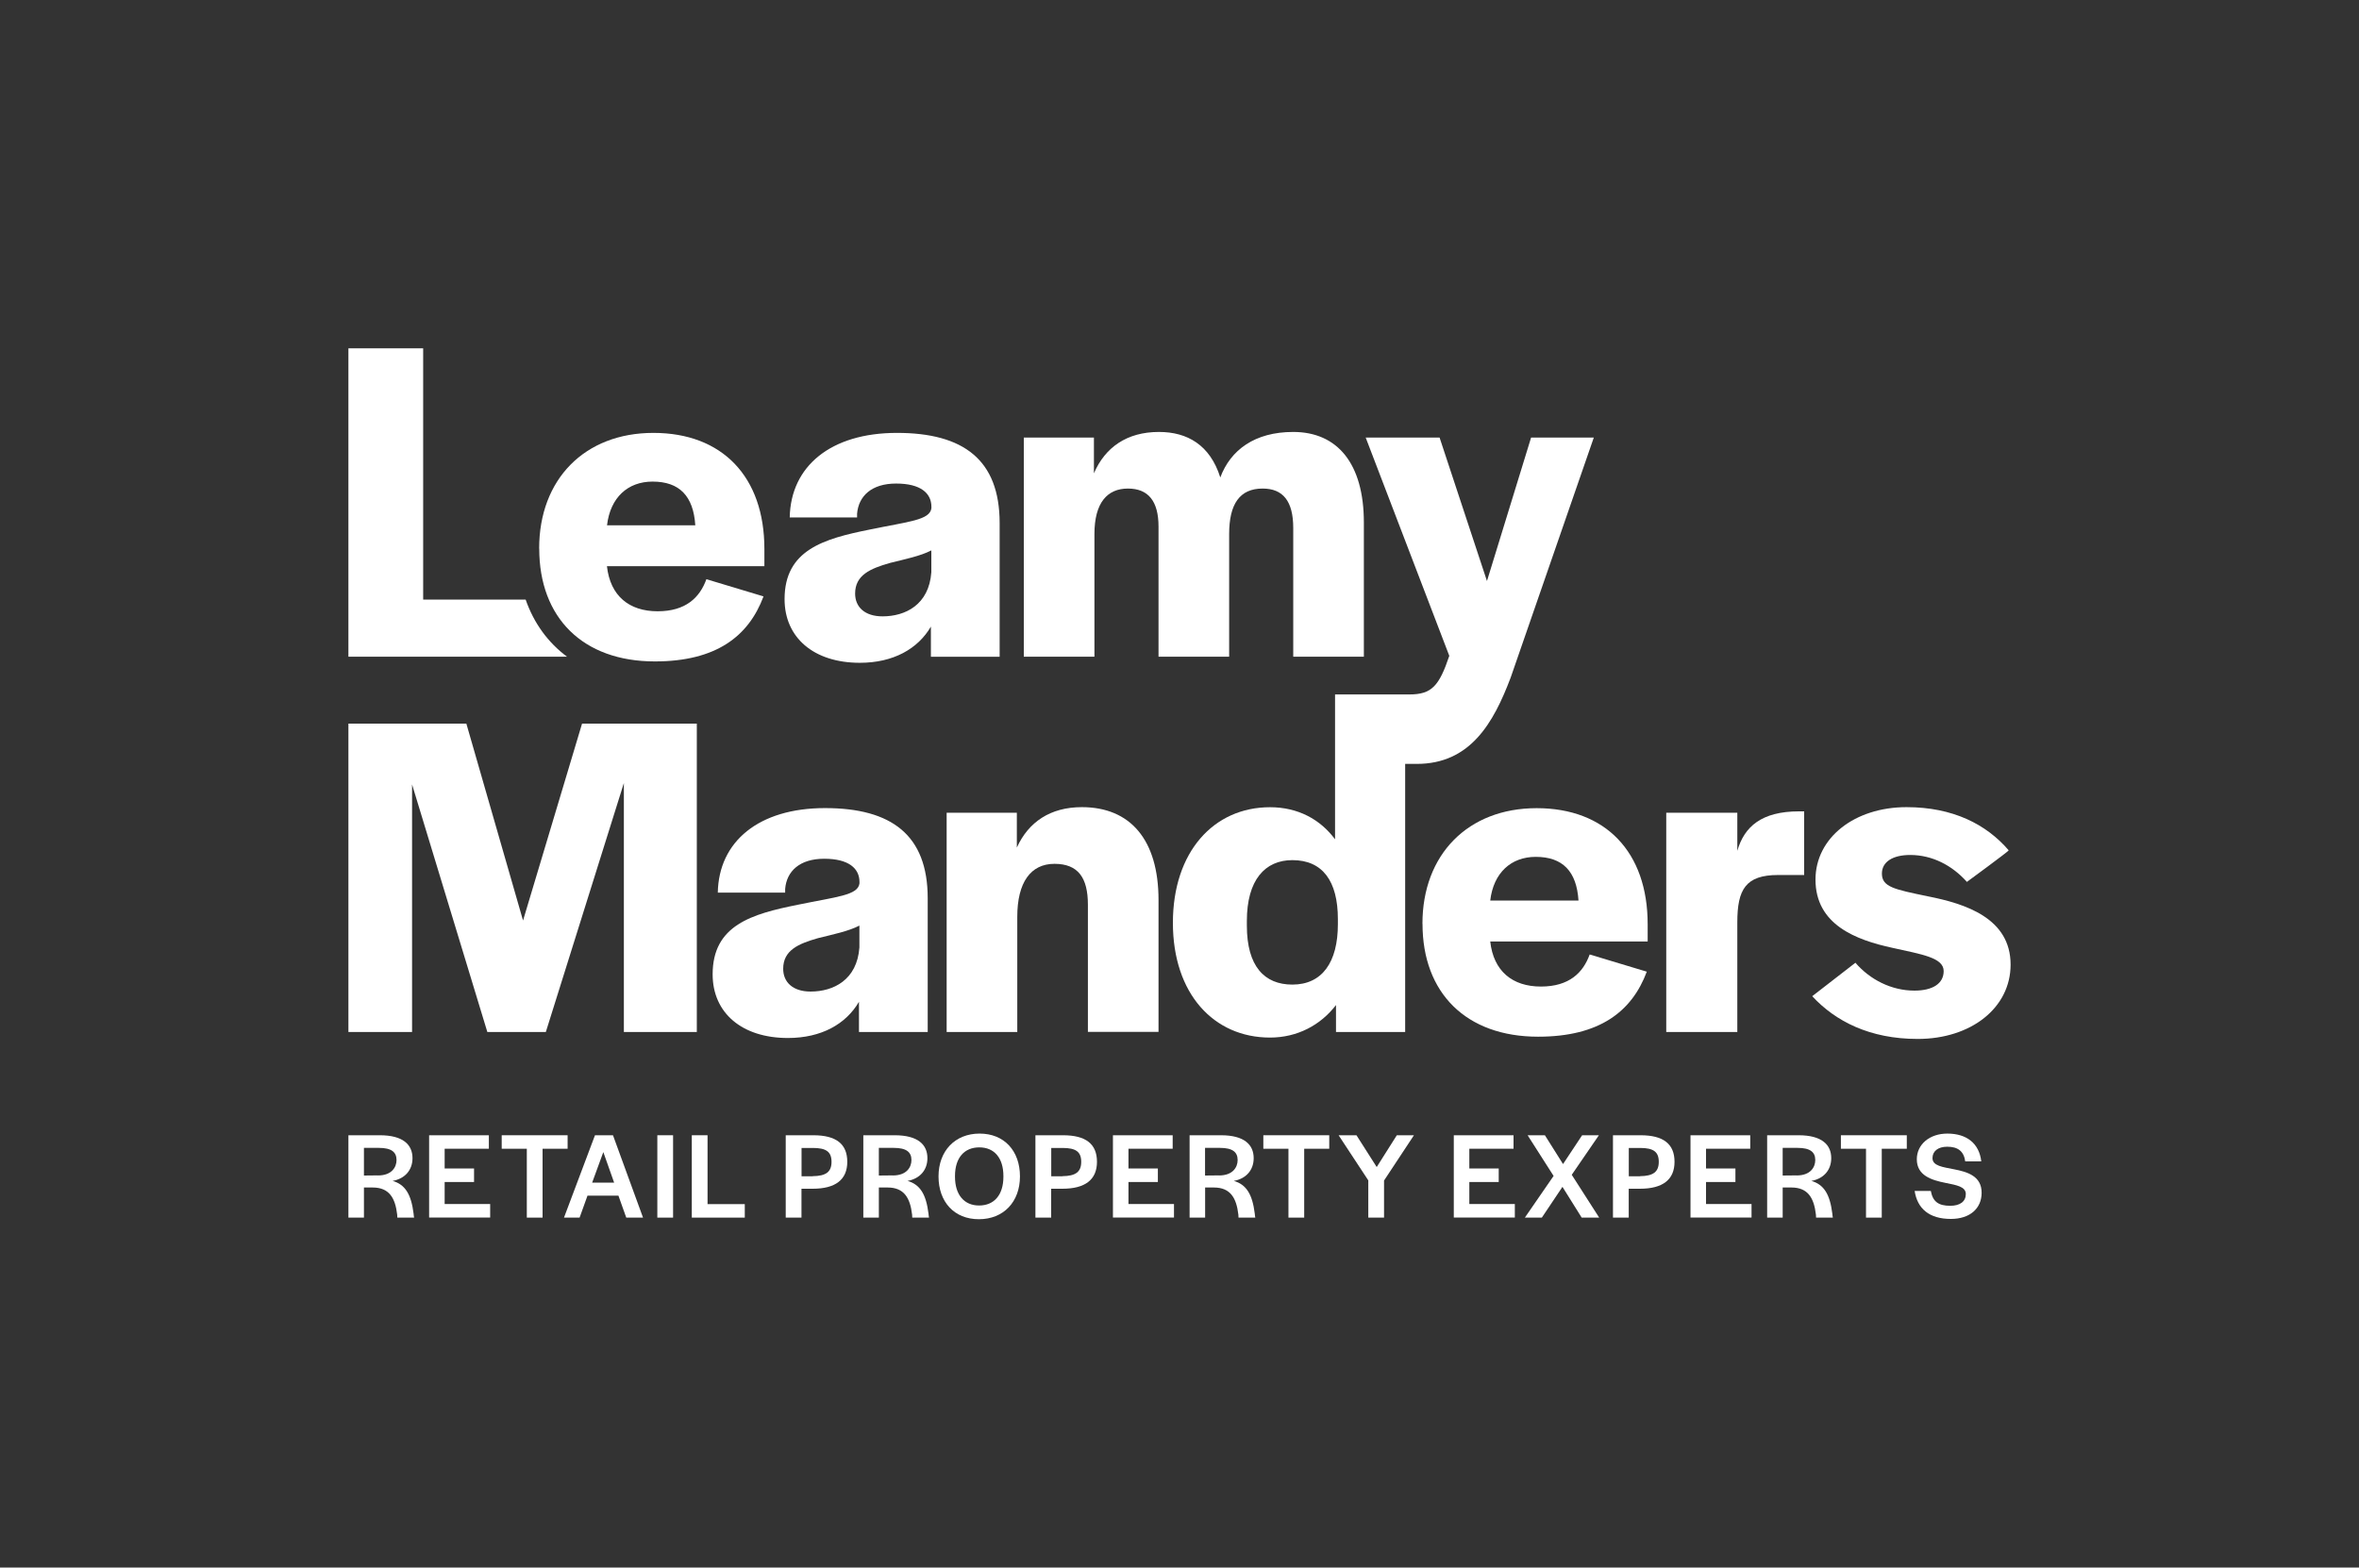 <?xml version="1.0" encoding="UTF-8"?><svg id="Layer_1" xmlns="http://www.w3.org/2000/svg" viewBox="0 0 325 216"><rect x="0" y="0" width="325" height="216" fill="#333333" stroke="none"/><defs><style>.cls-1{fill:#fff;stroke-width:0px;}</style></defs><path class="cls-1" d="M72.42,82.62h-14.12v-34.62h-10.3v42.49h30.12c-2.62-1.95-4.57-4.62-5.7-7.87Z"/><path class="cls-1" d="M74.28,75.58c0-9.54,6.27-15.93,15.74-15.93s15.29,6.02,15.29,16v2.37h-21.69c.45,4.1,3.07,6.21,6.98,6.21s5.82-1.92,6.72-4.42l7.87,2.37c-2.05,5.5-6.53,8.96-14.97,8.96-9.92,0-15.93-6.02-15.93-15.55ZM95.79,72.38c-.26-4.03-2.18-6.02-5.89-6.02-3.39,0-5.82,2.18-6.27,6.02h12.16Z"/><path class="cls-1" d="M108.09,82.56c0-6.78,5.38-8.32,11.78-9.6,5.25-1.09,8.26-1.28,8.45-2.94v-.19c0-1.86-1.47-3.2-4.86-3.2s-5.18,1.73-5.38,4.16v.51h-9.28c.13-7.04,5.63-11.65,14.78-11.65s14.14,3.71,14.14,12.42v18.43h-9.47v-4.16c-1.79,3.07-5.18,4.99-9.79,4.99-6.34,0-10.37-3.46-10.37-8.77ZM128.31,78.85v-3.01c-1.47.77-3.65,1.22-5.7,1.73-2.69.77-4.8,1.66-4.8,4.22,0,1.86,1.34,3.14,3.78,3.14,3.14,0,6.4-1.6,6.72-6.08Z"/><path class="cls-1" d="M141.05,60.29h9.66v4.93c1.54-3.58,4.54-5.7,8.96-5.7,3.9,0,7.04,1.79,8.45,6.27,1.41-3.78,4.74-6.27,10.05-6.27,6.08,0,9.73,4.35,9.73,12.48v18.49h-9.73v-17.73c0-3.71-1.41-5.44-4.22-5.44-3.14,0-4.61,2.11-4.61,6.27v16.9h-9.73v-17.92c0-3.52-1.41-5.25-4.22-5.25s-4.61,1.92-4.61,6.27v16.9h-9.73v-30.21Z"/><path class="cls-1" d="M48,99.71h16.25l7.81,27.13,8.13-27.13h15.81v42.49h-10.05v-34.3l-10.75,34.3h-8.06l-10.37-34.11v34.11h-8.77v-42.49Z"/><path class="cls-1" d="M98.18,134.26c0-6.78,5.38-8.32,11.78-9.6,5.25-1.09,8.26-1.28,8.45-2.94v-.19c0-1.86-1.47-3.2-4.86-3.2s-5.18,1.73-5.38,4.16v.51h-9.28c.13-7.04,5.63-11.65,14.78-11.65s14.14,3.71,14.14,12.42v18.43h-9.47v-4.16c-1.79,3.07-5.18,4.99-9.79,4.99-6.34,0-10.37-3.46-10.37-8.77ZM118.4,130.55v-3.01c-1.47.77-3.65,1.22-5.7,1.73-2.69.77-4.8,1.66-4.8,4.22,0,1.86,1.34,3.14,3.78,3.14,3.14,0,6.4-1.6,6.72-6.08Z"/><path class="cls-1" d="M130.43,111.99h9.66v4.8c1.6-3.52,4.61-5.57,8.96-5.57,6.66,0,10.56,4.48,10.56,12.8v18.17h-9.73v-17.53c0-3.71-1.34-5.63-4.61-5.63s-5.12,2.56-5.12,7.3v15.87h-9.73v-30.21Z"/><path class="cls-1" d="M195.97,127.29c0-9.54,6.27-15.93,15.74-15.93s15.29,6.02,15.29,16v2.37h-21.69c.45,4.1,3.07,6.21,6.98,6.21s5.82-1.92,6.72-4.42l7.87,2.37c-2.05,5.5-6.53,8.96-14.97,8.96-9.92,0-15.93-6.02-15.93-15.55ZM217.47,124.09c-.26-4.03-2.18-6.02-5.89-6.02-3.39,0-5.82,2.18-6.27,6.02h12.16Z"/><path class="cls-1" d="M229.56,111.99h9.79v5.25c.96-3.33,3.33-5.44,8.51-5.44h.7v8.77h-3.58c-4.48,0-5.63,1.98-5.63,6.53v15.1h-9.79v-30.21Z"/><path class="cls-1" d="M249.67,137.27l5.95-4.61c1.98,2.3,4.93,3.84,8.13,3.84,2.5,0,4.03-.96,4.03-2.69,0-1.86-3.01-2.3-7.04-3.2-5.06-1.09-10.62-3.2-10.62-9.41,0-5.76,5.38-9.98,12.54-9.98,6.4,0,11.01,2.37,14.08,5.95,0,.13-5.76,4.35-5.76,4.35-2.05-2.3-4.8-3.71-7.81-3.71-2.43,0-3.9.96-3.9,2.56,0,1.86,1.73,2.18,6.34,3.14,5.18,1.02,11.39,3.01,11.39,9.41,0,5.95-5.44,10.24-12.8,10.24-6.59,0-11.33-2.43-14.53-5.89Z"/><path class="cls-1" d="M193.6,142.2h-9.54v-3.71c-2.11,2.75-5.31,4.48-9.09,4.48-7.74,0-13.38-6.02-13.38-15.81s5.63-15.93,13.38-15.93c3.84,0,6.91,1.66,8.96,4.42v-19.96h10.24c3.07,0,4.1-1.16,5.5-5.32l-11.52-30.08h10.18l6.53,19.77,6.08-19.77h8.64l-11.46,33.09c-2.37,6.27-5.57,11.88-12.93,11.88h-1.6s0,36.95,0,36.95ZM184.32,126.65c0-5.25-2.11-8.13-6.27-8.13-3.78,0-6.27,2.75-6.27,8.38v.64c0,5.63,2.43,8.13,6.27,8.13,4.1,0,6.27-3.07,6.27-8.32v-.7Z"/><path class="cls-1" d="M48,156.43h4.33c3.2,0,4.5,1.3,4.5,3.16,0,1.61-1.01,2.82-2.74,3.13,1.74.5,2.56,1.85,2.89,4.51,0,.05.05.51.07.55h-2.31l-.02-.41c-.27-2.34-1.13-3.73-3.35-3.74h-1.23v4.15h-2.14v-11.35ZM52.07,161.97c1.91,0,2.56-1.15,2.56-2.12,0-1.09-.68-1.68-2.44-1.68h-2.05v3.81l1.93-.02Z"/><path class="cls-1" d="M59.13,156.43h8.22v1.86h-6.09v2.72h4.05v1.86h-4.05v3.04h6.27v1.86h-8.41v-11.35Z"/><path class="cls-1" d="M72.57,158.29h-3.45v-1.86h9.08v1.86h-3.45v9.49h-2.17v-9.49Z"/><path class="cls-1" d="M81.97,156.43h2.48l4.14,11.35h-2.31l-1.08-3.03h-4.26l-1.09,3.03h-2.15l4.27-11.35ZM84.61,162.96l-1.49-4.21-1.54,4.21h3.03Z"/><path class="cls-1" d="M90.56,156.43h2.17v11.35h-2.17v-11.35Z"/><path class="cls-1" d="M95.31,156.43h2.17v9.49h5.13v1.86h-7.3v-11.35Z"/><path class="cls-1" d="M108.25,156.43h3.8c3.16,0,4.68,1.21,4.68,3.66s-1.61,3.71-4.77,3.71h-1.54v3.98h-2.17v-11.35ZM111.96,162.07c1.85-.02,2.6-.6,2.6-1.98s-.74-1.91-2.56-1.91h-1.57v3.9h1.54Z"/><path class="cls-1" d="M118.94,156.43h4.33c3.2,0,4.5,1.3,4.5,3.16,0,1.61-1.01,2.82-2.74,3.13,1.74.5,2.56,1.85,2.89,4.51,0,.05.05.51.07.55h-2.31l-.02-.41c-.27-2.34-1.13-3.73-3.35-3.74h-1.23v4.15h-2.14v-11.35ZM123.01,161.97c1.91,0,2.56-1.15,2.56-2.12,0-1.09-.68-1.68-2.44-1.68h-2.05v3.81l1.93-.02Z"/><path class="cls-1" d="M129.3,162.1c0-3.49,2.26-5.9,5.66-5.9s5.56,2.39,5.56,5.9-2.26,5.9-5.66,5.9-5.56-2.39-5.56-5.9ZM138.24,162.14v-.09c0-2.48-1.25-3.95-3.32-3.95s-3.35,1.44-3.35,3.95v.09c0,2.48,1.25,3.97,3.32,3.97s3.35-1.45,3.35-3.97Z"/><path class="cls-1" d="M142.65,156.43h3.8c3.16,0,4.68,1.21,4.68,3.66s-1.61,3.71-4.77,3.71h-1.54v3.98h-2.17v-11.35ZM146.36,162.07c1.85-.02,2.6-.6,2.6-1.98s-.74-1.91-2.56-1.91h-1.57v3.9h1.54Z"/><path class="cls-1" d="M153.34,156.43h8.22v1.86h-6.09v2.72h4.05v1.86h-4.05v3.04h6.27v1.86h-8.41v-11.35Z"/><path class="cls-1" d="M163.89,156.43h4.33c3.2,0,4.5,1.3,4.5,3.16,0,1.61-1.01,2.82-2.74,3.13,1.74.5,2.56,1.85,2.89,4.51,0,.05.05.51.07.55h-2.31l-.02-.41c-.27-2.34-1.13-3.73-3.35-3.74h-1.23v4.15h-2.14v-11.35ZM167.95,161.97c1.91,0,2.56-1.15,2.56-2.12,0-1.09-.68-1.68-2.44-1.68h-2.05v3.81l1.93-.02Z"/><path class="cls-1" d="M177.5,158.29h-3.45v-1.86h9.08v1.86h-3.45v9.49h-2.17v-9.49Z"/><path class="cls-1" d="M188.51,162.65l-4.09-6.22h2.46l2.79,4.38,2.77-4.38h2.36l-4.12,6.24v5.11h-2.17v-5.13Z"/><path class="cls-1" d="M200.3,156.43h8.22v1.86h-6.09v2.72h4.05v1.86h-4.05v3.04h6.27v1.86h-8.41v-11.35Z"/><path class="cls-1" d="M214.03,162.02l-3.57-5.59h2.38l2.5,3.97,2.63-3.97h2.31l-3.74,5.45,3.78,5.9h-2.41l-2.65-4.24-2.84,4.24h-2.34l3.97-5.76Z"/><path class="cls-1" d="M222.22,156.43h3.8c3.16,0,4.68,1.21,4.68,3.66s-1.61,3.71-4.77,3.71h-1.54v3.98h-2.17v-11.35ZM225.93,162.07c1.85-.02,2.6-.6,2.6-1.98s-.74-1.91-2.56-1.91h-1.57v3.9h1.54Z"/><path class="cls-1" d="M232.91,156.43h8.22v1.86h-6.09v2.72h4.05v1.86h-4.05v3.04h6.27v1.86h-8.41v-11.35Z"/><path class="cls-1" d="M243.46,156.43h4.33c3.2,0,4.5,1.3,4.5,3.16,0,1.61-1.01,2.82-2.74,3.13,1.74.5,2.56,1.85,2.89,4.51,0,.05.05.51.07.55h-2.31l-.02-.41c-.27-2.34-1.13-3.73-3.35-3.74h-1.23v4.15h-2.14v-11.35ZM247.53,161.97c1.91,0,2.56-1.15,2.56-2.12,0-1.09-.68-1.68-2.44-1.68h-2.05v3.81l1.93-.02Z"/><path class="cls-1" d="M257.07,158.29h-3.45v-1.86h9.08v1.86h-3.45v9.49h-2.17v-9.49Z"/><path class="cls-1" d="M263.77,164.1h2.24c.27,1.47,1.04,2.05,2.67,2.05,1.37,0,2.15-.6,2.15-1.62s-1.27-1.23-2.82-1.54c-1.88-.38-3.93-.99-3.93-3.25,0-2.07,1.78-3.54,4.21-3.54,2.68,0,4.39,1.37,4.67,3.83h-2.21c-.19-1.38-.99-2.02-2.48-2.02-1.27,0-2.03.62-2.03,1.57,0,1.08,1.42,1.23,2.97,1.54,1.86.36,3.8.94,3.8,3.23,0,2.17-1.61,3.61-4.24,3.61-3.01,0-4.62-1.45-4.99-3.86Z"/></svg>